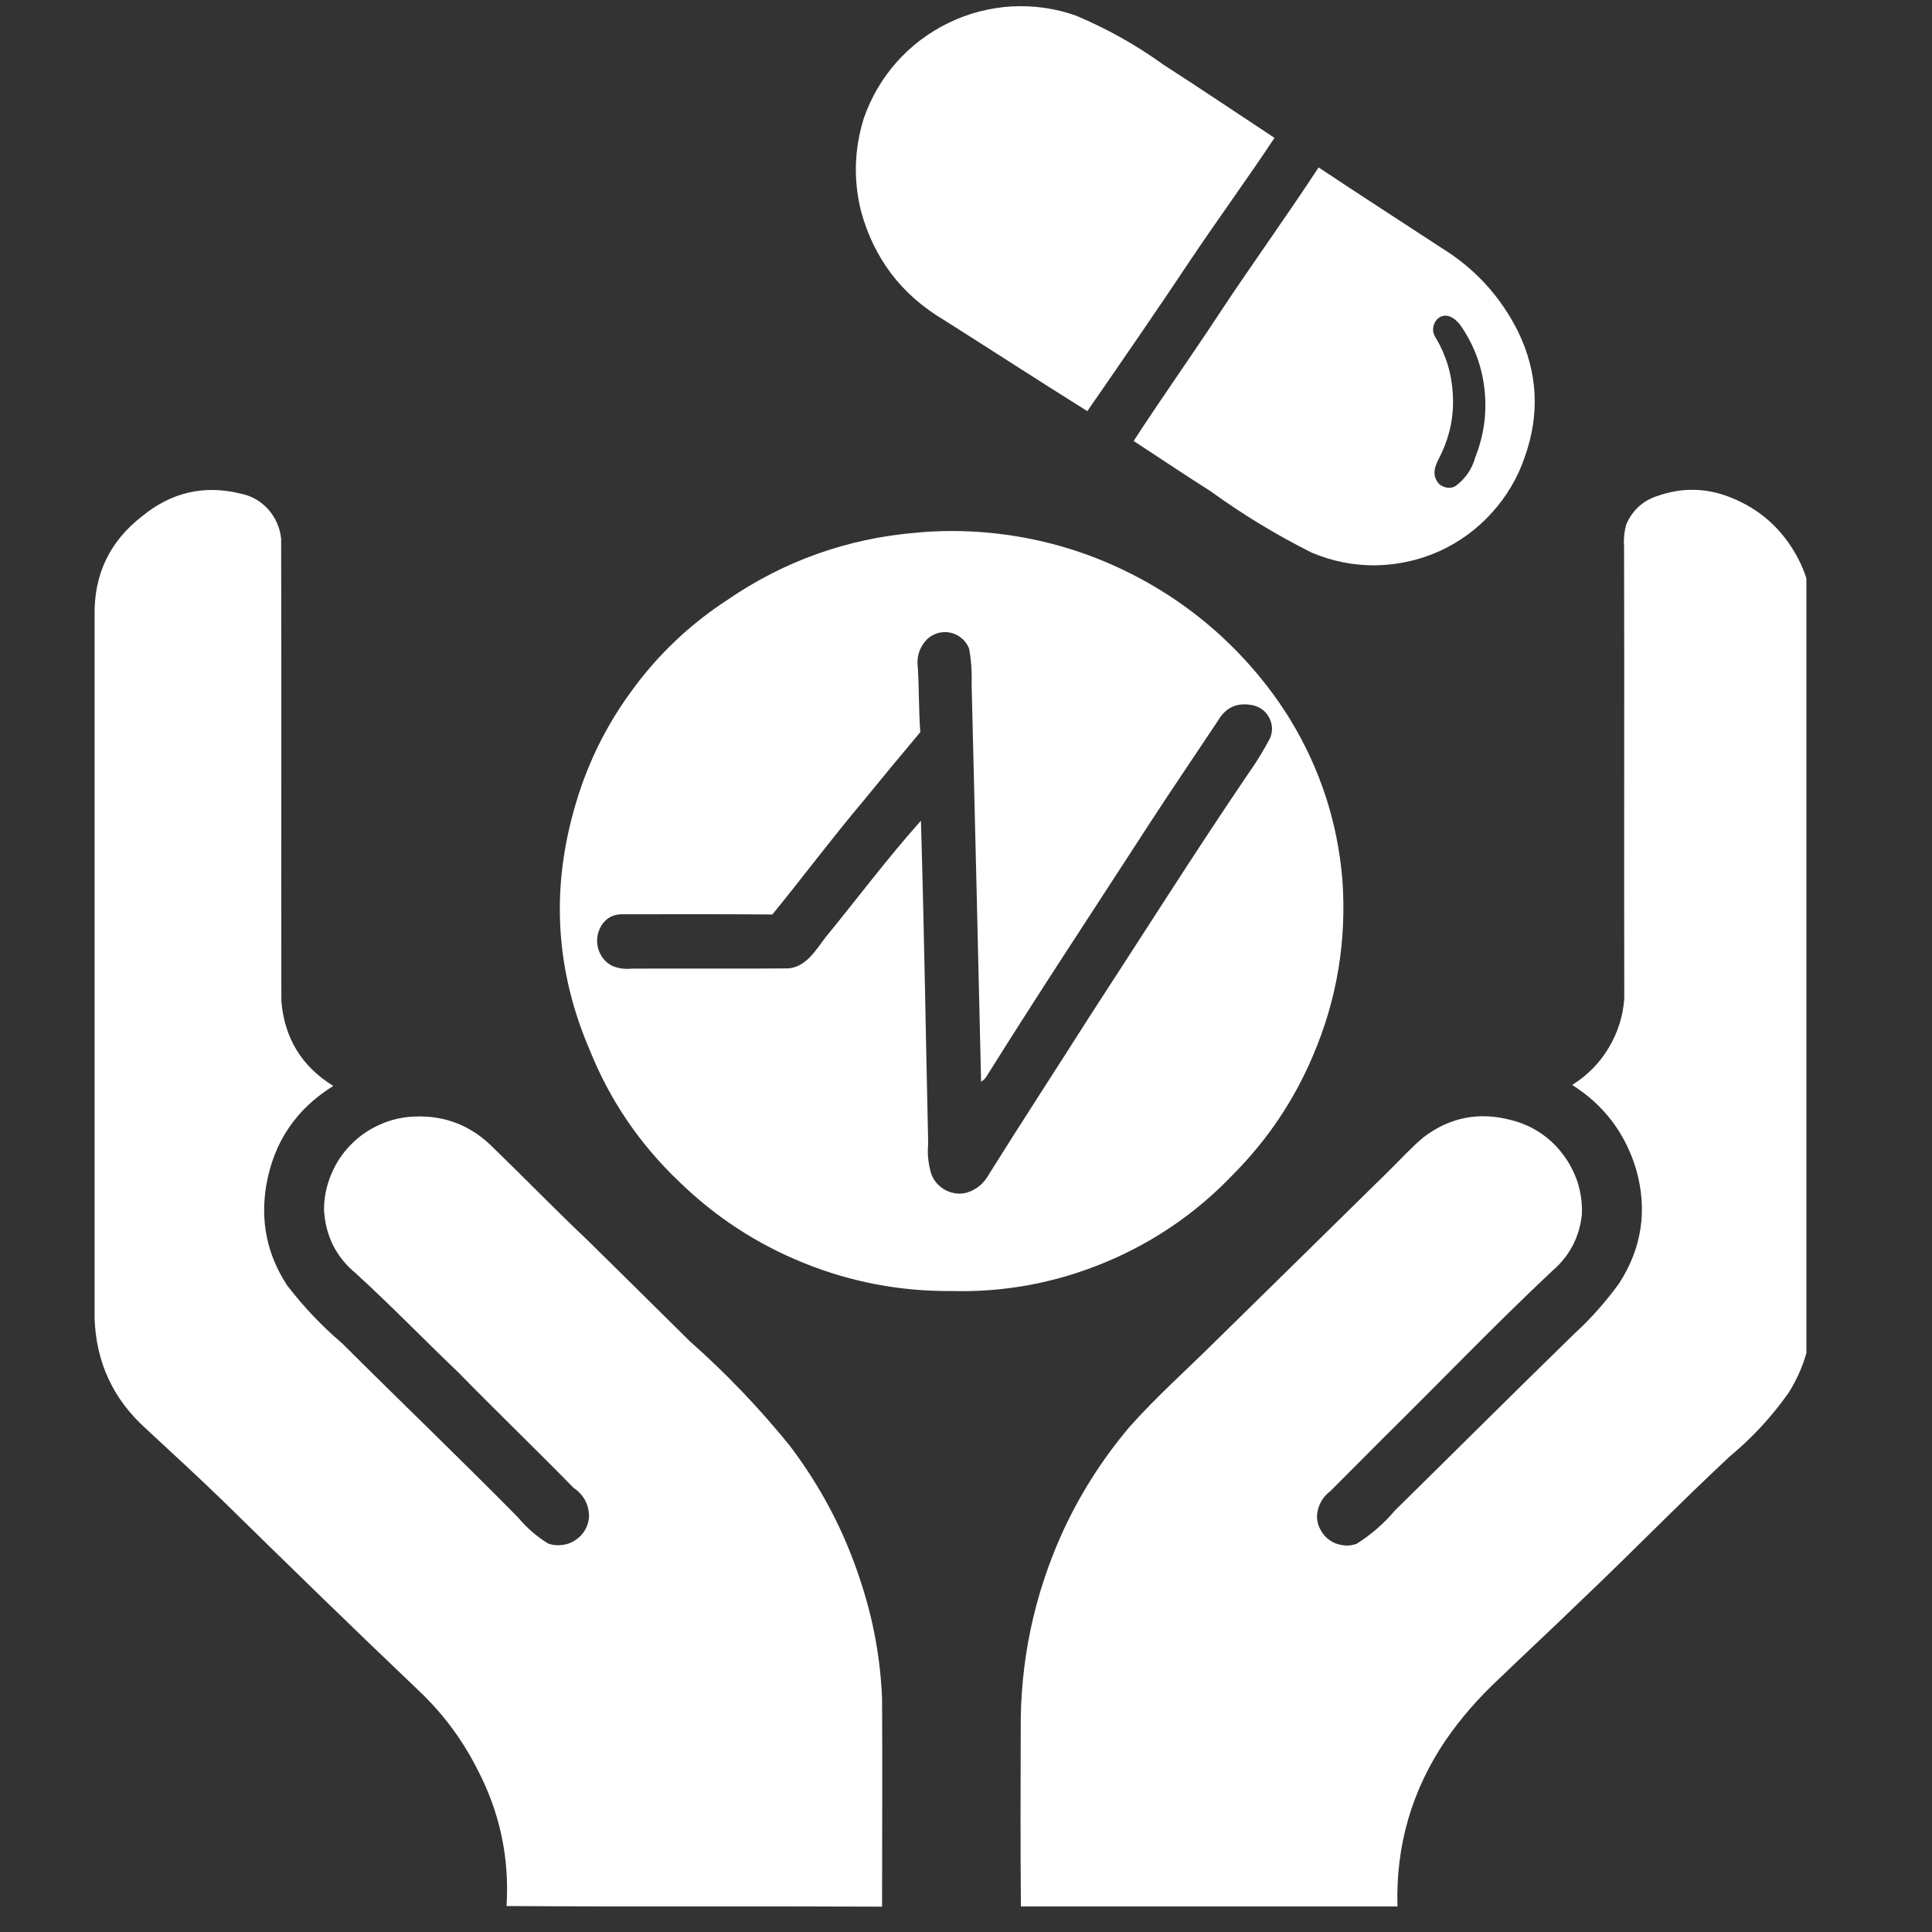 <svg xmlns="http://www.w3.org/2000/svg" xmlns:xlink="http://www.w3.org/1999/xlink" width="50" zoomAndPan="magnify" viewBox="0 0 37.5 37.5" height="50" preserveAspectRatio="xMidYMid meet" version="1.0"><rect x="0" y="0" width="37.5" height="37.5" fill="#333333" stroke="none"/><defs><clipPath id="faac85e062"><path d="M 1.758 9 L 18 9 L 18 37.008 L 1.758 37.008 Z M 1.758 9 " clip-rule="nonzero"/></clipPath><clipPath id="bfe7329c18"><path d="M 19 9 L 35.062 9 L 35.062 37.008 L 19 37.008 Z M 19 9 " clip-rule="nonzero"/></clipPath></defs><path fill="#ffffff" d="M 18.309 6.203 C 19.242 6.793 20.168 7.395 21.105 7.98 C 21.785 6.996 22.465 6.012 23.125 5.02 C 23.656 4.23 24.215 3.465 24.738 2.676 C 24.02 2.203 23.309 1.723 22.586 1.258 C 22.055 0.875 21.484 0.555 20.879 0.301 C 20.477 0.16 20.059 0.102 19.629 0.125 C 19.203 0.152 18.793 0.258 18.41 0.445 C 18.023 0.633 17.688 0.887 17.402 1.207 C 17.117 1.531 16.906 1.895 16.766 2.297 C 16.582 2.891 16.562 3.488 16.711 4.094 C 16.961 5.012 17.492 5.715 18.309 6.203 Z M 18.309 6.203 " fill-opacity="1" fill-rule="nonzero"/><path fill="#ffffff" d="M 22.004 8.559 C 22.5 8.883 22.992 9.215 23.492 9.531 C 24.117 9.984 24.773 10.383 25.461 10.727 C 25.859 10.895 26.273 10.977 26.703 10.973 C 27.133 10.965 27.543 10.875 27.938 10.699 C 28.328 10.52 28.668 10.273 28.957 9.953 C 29.246 9.633 29.461 9.27 29.598 8.863 C 29.891 8.035 29.848 7.227 29.465 6.434 C 29.125 5.758 28.637 5.219 27.992 4.82 C 27.191 4.297 26.387 3.777 25.594 3.25 C 24.957 4.223 24.273 5.164 23.633 6.137 C 23.098 6.949 22.535 7.742 22.004 8.559 Z M 27.961 6.148 C 28.129 6.074 28.285 6.215 28.371 6.348 C 28.621 6.719 28.77 7.129 28.816 7.578 C 28.863 8.023 28.801 8.453 28.637 8.871 C 28.574 9.102 28.445 9.289 28.258 9.43 C 28.188 9.473 28.113 9.48 28.039 9.453 C 27.961 9.43 27.906 9.379 27.875 9.309 C 27.785 9.129 27.906 8.953 27.98 8.797 C 28.148 8.434 28.223 8.059 28.199 7.66 C 28.18 7.262 28.07 6.895 27.867 6.555 C 27.82 6.484 27.805 6.41 27.824 6.332 C 27.844 6.25 27.887 6.188 27.961 6.148 Z M 27.961 6.148 " fill-opacity="1" fill-rule="nonzero"/><g clip-path="url(#faac85e062)"><path fill="#ffffff" d="M 16.691 30.652 C 16.383 29.711 15.926 28.848 15.328 28.059 C 14.738 27.332 14.094 26.656 13.395 26.039 C 12.734 25.383 12.07 24.73 11.41 24.078 C 10.785 23.488 10.188 22.871 9.57 22.273 C 9.152 21.852 8.645 21.648 8.051 21.672 C 7.816 21.68 7.59 21.73 7.375 21.828 C 7.16 21.922 6.969 22.055 6.805 22.223 C 6.641 22.391 6.516 22.582 6.426 22.801 C 6.336 23.02 6.289 23.246 6.289 23.48 C 6.316 23.984 6.523 24.402 6.914 24.723 C 7.59 25.34 8.227 26 8.891 26.633 C 9.629 27.387 10.391 28.121 11.133 28.879 C 11.324 29.008 11.426 29.191 11.434 29.426 C 11.43 29.52 11.406 29.609 11.359 29.691 C 11.312 29.773 11.25 29.84 11.172 29.891 C 11.094 29.945 11.008 29.977 10.914 29.988 C 10.824 30 10.73 29.992 10.641 29.961 C 10.418 29.824 10.219 29.652 10.051 29.449 C 8.93 28.312 7.773 27.203 6.641 26.074 C 6.242 25.734 5.887 25.359 5.57 24.945 C 5.184 24.352 5.051 23.707 5.168 23.008 C 5.312 22.172 5.746 21.527 6.469 21.078 C 5.855 20.699 5.52 20.148 5.461 19.43 C 5.457 16.438 5.465 13.445 5.457 10.457 C 5.434 10.242 5.352 10.055 5.211 9.891 C 5.066 9.73 4.887 9.625 4.676 9.582 C 3.961 9.406 3.32 9.555 2.75 10.027 C 2.129 10.512 1.824 11.148 1.836 11.941 C 1.836 16.488 1.836 21.035 1.836 25.582 C 1.863 26.441 2.195 27.156 2.832 27.73 C 3.328 28.191 3.828 28.648 4.316 29.121 C 5.574 30.355 6.836 31.586 8.113 32.801 C 8.582 33.242 8.965 33.75 9.258 34.328 C 9.699 35.164 9.891 36.055 9.832 36.996 C 12.262 37.012 14.691 36.996 17.121 37.008 C 17.121 35.664 17.129 34.32 17.121 32.973 C 17.09 32.18 16.945 31.406 16.691 30.652 Z M 16.691 30.652 " fill-opacity="1" fill-rule="nonzero"/></g><g clip-path="url(#bfe7329c18)"><path fill="#ffffff" d="M 35.172 12.043 C 35.188 11.527 35.055 11.055 34.773 10.621 C 34.492 10.188 34.117 9.875 33.641 9.676 C 33.148 9.465 32.652 9.453 32.152 9.633 C 31.879 9.727 31.688 9.906 31.57 10.168 C 31.527 10.312 31.512 10.457 31.523 10.609 C 31.531 13.531 31.52 16.453 31.527 19.379 C 31.504 19.723 31.402 20.043 31.223 20.34 C 31.047 20.637 30.809 20.875 30.516 21.059 C 31.133 21.449 31.547 21.996 31.758 22.699 C 31.98 23.484 31.871 24.219 31.43 24.906 C 31.172 25.262 30.883 25.59 30.559 25.887 C 29.391 27.023 28.238 28.176 27.078 29.316 C 26.863 29.57 26.613 29.789 26.332 29.965 C 26.246 29.996 26.156 30.008 26.062 29.992 C 25.969 29.98 25.883 29.949 25.809 29.895 C 25.73 29.84 25.672 29.773 25.629 29.688 C 25.582 29.605 25.562 29.516 25.562 29.422 C 25.578 29.223 25.664 29.062 25.824 28.941 C 26.176 28.59 26.523 28.238 26.875 27.887 C 27.957 26.82 29.012 25.719 30.121 24.676 C 30.457 24.391 30.652 24.027 30.703 23.586 C 30.715 23.379 30.688 23.172 30.629 22.973 C 30.566 22.773 30.473 22.59 30.348 22.422 C 30.223 22.25 30.074 22.109 29.902 21.992 C 29.727 21.875 29.539 21.793 29.336 21.742 C 28.711 21.574 28.141 21.684 27.625 22.078 C 27.375 22.289 27.156 22.535 26.922 22.762 C 25.812 23.855 24.699 24.945 23.59 26.035 C 23.031 26.59 22.441 27.113 21.918 27.703 C 21.387 28.332 20.949 29.023 20.609 29.773 C 20.066 30.984 19.801 32.254 19.812 33.578 C 19.809 34.723 19.805 35.863 19.816 37.004 C 22.254 37.004 24.688 37.004 27.125 37.004 C 27.09 35.832 27.398 34.758 28.055 33.785 C 28.352 33.352 28.695 32.961 29.078 32.602 C 29.602 32.098 30.137 31.602 30.66 31.094 C 31.641 30.164 32.582 29.195 33.57 28.273 C 34.004 27.914 34.383 27.504 34.711 27.043 C 35.023 26.551 35.176 26.012 35.172 25.43 C 35.172 20.965 35.172 16.504 35.172 12.043 Z M 35.172 12.043 " fill-opacity="1" fill-rule="nonzero"/></g><path fill="#ffffff" d="M 23.934 22.797 C 24.598 22.129 25.117 21.359 25.484 20.492 C 25.953 19.398 26.141 18.254 26.055 17.066 C 25.961 15.957 25.625 14.926 25.047 13.973 C 24.672 13.363 24.215 12.816 23.688 12.332 C 23.156 11.848 22.57 11.445 21.93 11.125 C 21.285 10.801 20.613 10.574 19.906 10.441 C 19.203 10.309 18.492 10.273 17.777 10.34 C 16.445 10.453 15.223 10.887 14.117 11.645 C 13.387 12.121 12.766 12.711 12.254 13.418 C 11.738 14.121 11.367 14.895 11.137 15.734 C 10.691 17.324 10.797 18.875 11.449 20.387 C 11.84 21.359 12.414 22.203 13.172 22.926 C 13.879 23.617 14.691 24.148 15.605 24.516 C 16.523 24.887 17.477 25.066 18.465 25.059 C 19.496 25.086 20.484 24.902 21.438 24.508 C 22.391 24.113 23.223 23.543 23.934 22.797 Z M 19.203 22.781 C 19.105 22.961 18.965 23.086 18.77 23.148 C 18.625 23.188 18.488 23.168 18.355 23.102 C 18.227 23.035 18.133 22.93 18.078 22.793 C 18.02 22.602 17.996 22.402 18.016 22.199 C 17.969 20.109 17.938 18.02 17.875 15.93 C 17.223 16.66 16.637 17.445 16.016 18.203 C 15.828 18.453 15.637 18.777 15.289 18.797 C 14.277 18.805 13.27 18.797 12.266 18.801 C 12.129 18.816 11.996 18.797 11.871 18.742 C 11.746 18.672 11.664 18.57 11.617 18.434 C 11.574 18.297 11.582 18.164 11.637 18.035 C 11.73 17.832 11.887 17.738 12.109 17.746 C 13.07 17.746 14.031 17.742 14.992 17.75 C 15.59 17.016 16.16 16.254 16.77 15.531 C 17.133 15.086 17.496 14.648 17.863 14.211 C 17.832 13.797 17.84 13.383 17.816 12.969 C 17.785 12.746 17.848 12.555 18.004 12.398 C 18.066 12.344 18.137 12.305 18.215 12.285 C 18.293 12.266 18.375 12.262 18.453 12.281 C 18.535 12.301 18.605 12.336 18.668 12.391 C 18.73 12.441 18.777 12.508 18.809 12.586 C 18.852 12.812 18.867 13.043 18.859 13.273 C 18.922 15.848 18.984 18.422 19.043 20.996 C 19.09 20.969 19.125 20.934 19.152 20.887 C 20.188 19.23 21.266 17.602 22.328 15.961 C 22.758 15.301 23.203 14.648 23.641 13.988 C 23.793 13.727 24.016 13.629 24.312 13.688 C 24.457 13.719 24.562 13.797 24.633 13.926 C 24.703 14.059 24.707 14.191 24.652 14.328 C 24.523 14.57 24.379 14.809 24.219 15.031 C 23.164 16.586 22.164 18.172 21.141 19.742 C 20.496 20.758 19.84 21.762 19.203 22.781 Z M 19.203 22.781 " fill-opacity="1" fill-rule="nonzero"/></svg>